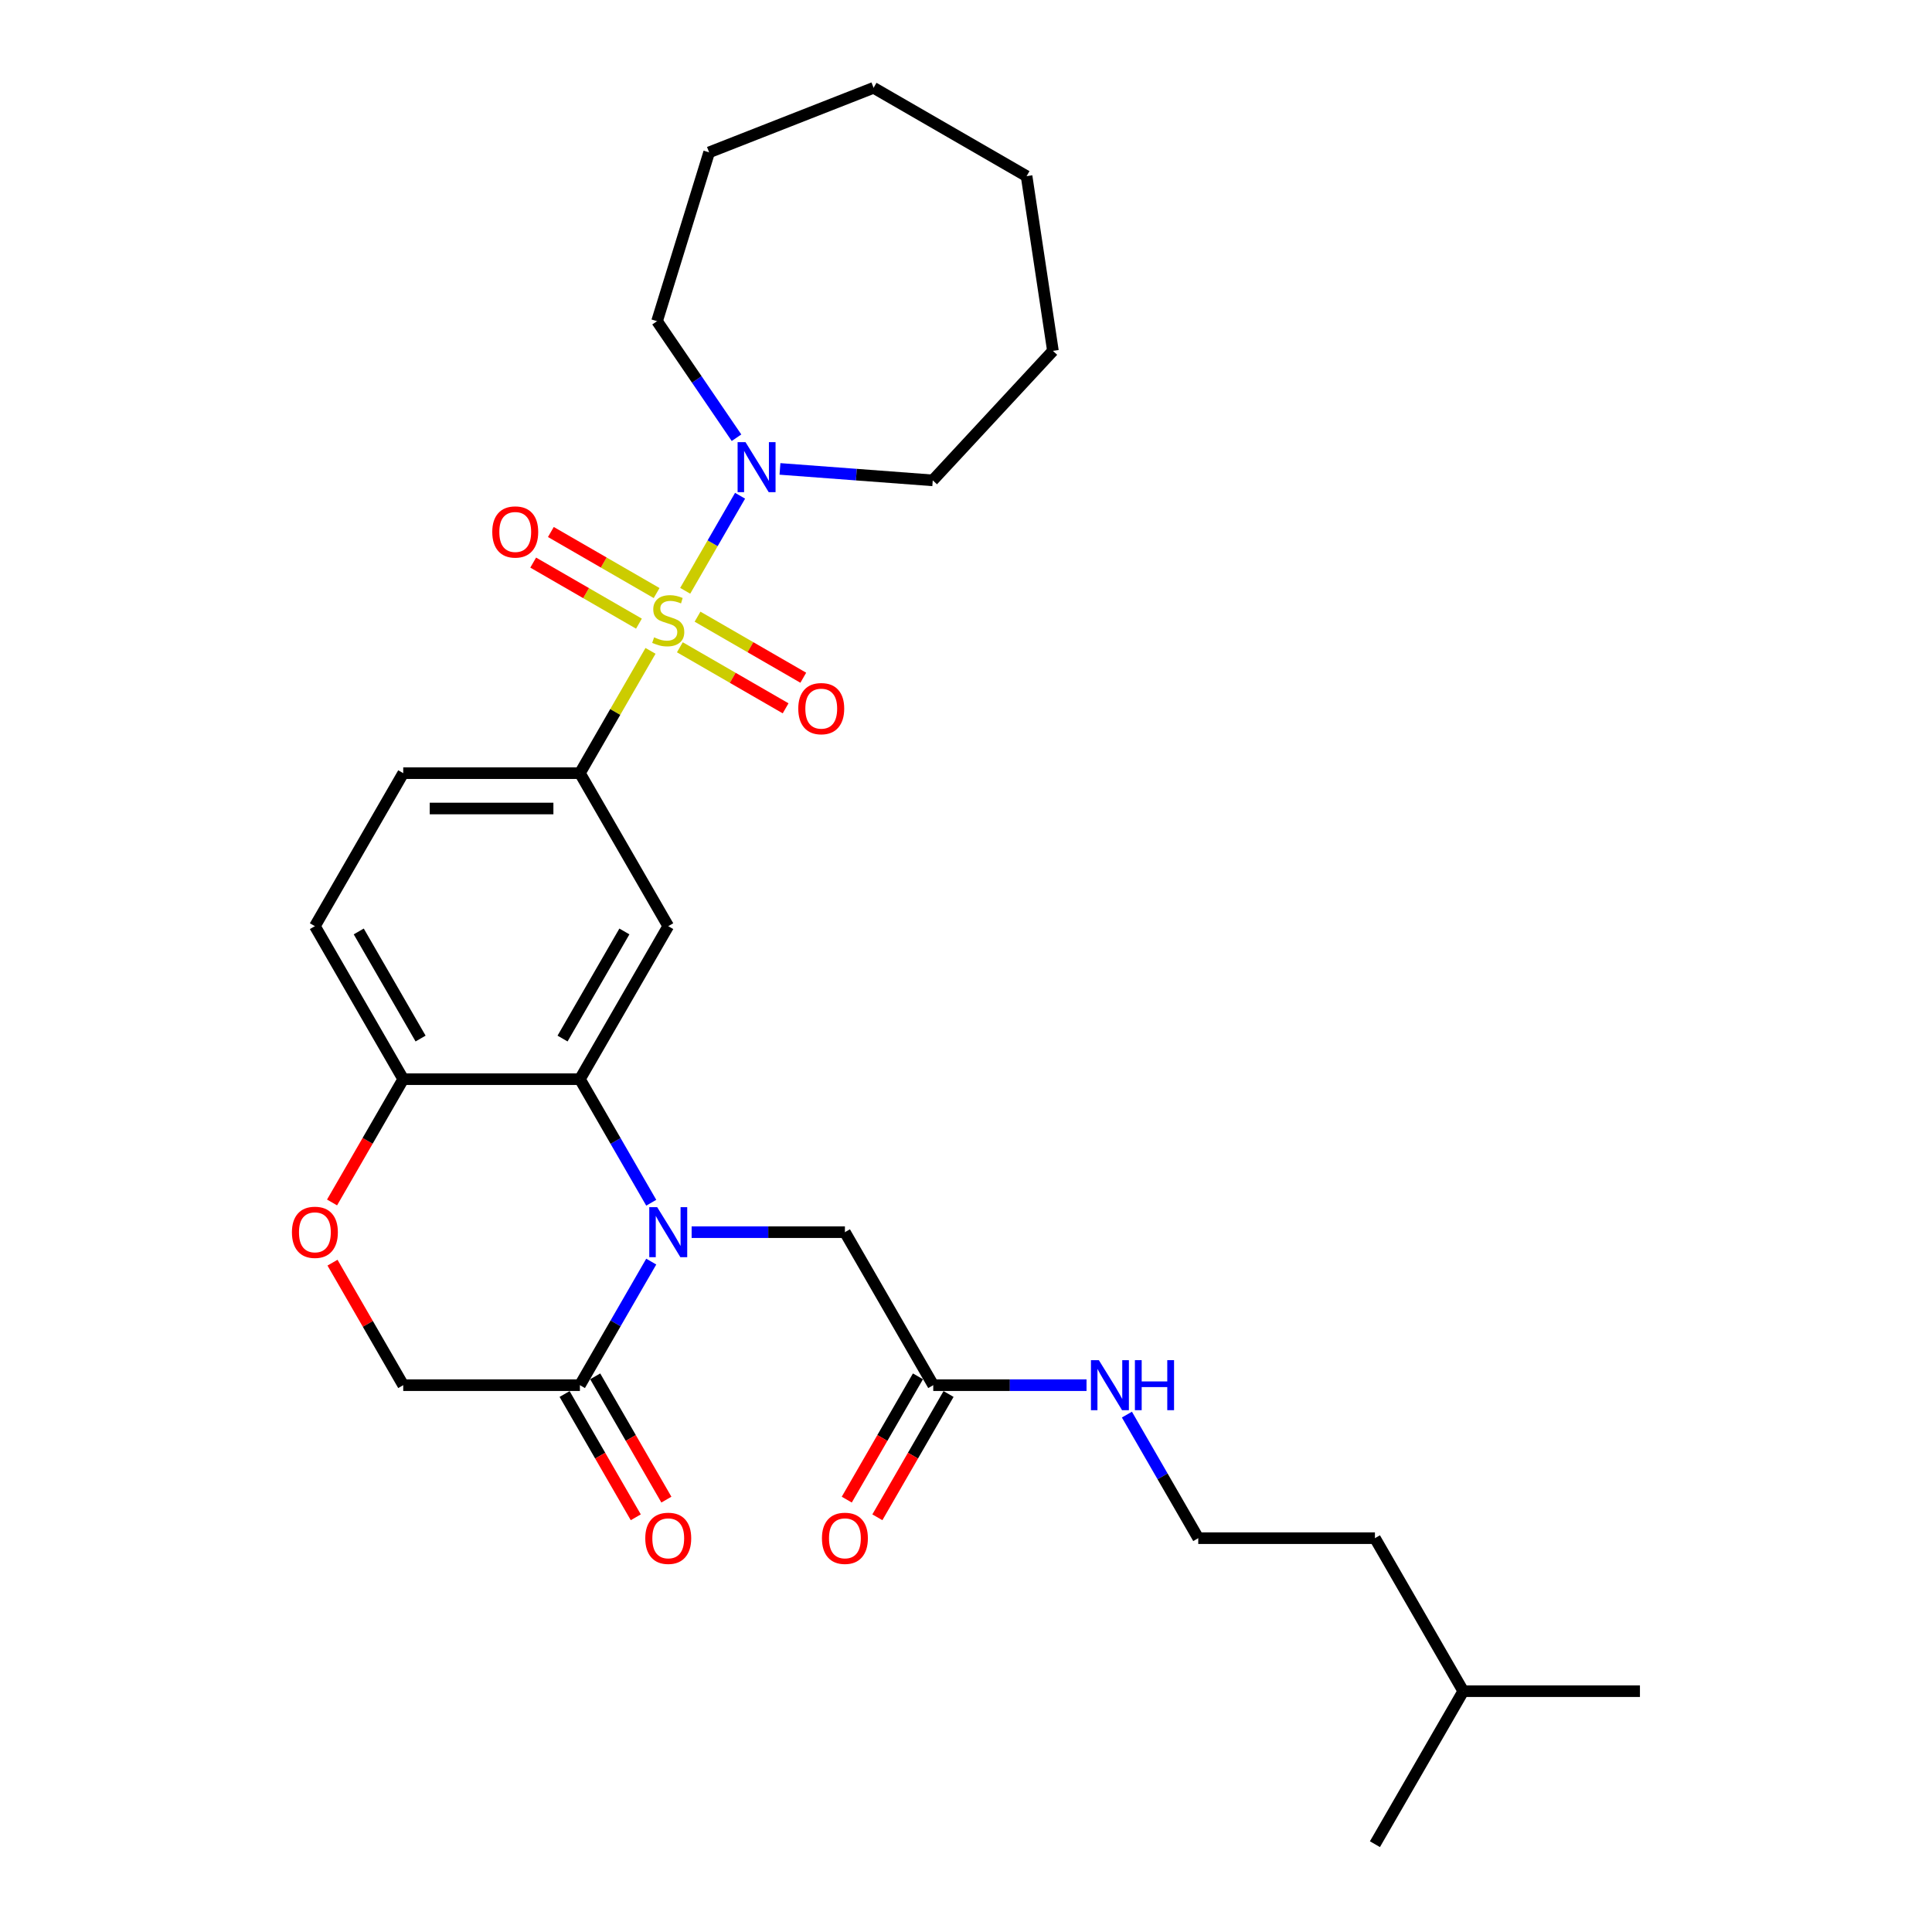 <?xml version='1.0' encoding='iso-8859-1'?>
<svg version='1.1' baseProfile='full'
              xmlns='http://www.w3.org/2000/svg'
                      xmlns:rdkit='http://www.rdkit.org/xml'
                      xmlns:xlink='http://www.w3.org/1999/xlink'
                  xml:space='preserve'
width='1000px' height='1000px' viewBox='0 0 1000 1000'>
<!-- END OF HEADER -->
<rect style='opacity:1.0;fill:#FFFFFF;stroke:none' width='1000' height='1000' x='0' y='0'> </rect>
<path class='bond-2' d='M 336.704,336.888 L 318.431,368.538' style='fill:none;fill-rule:evenodd;stroke:#CCCC00;stroke-width:6px;stroke-linecap:butt;stroke-linejoin:miter;stroke-opacity:1' />
<path class='bond-2' d='M 318.431,368.538 L 300.158,400.189' style='fill:none;fill-rule:evenodd;stroke:#000000;stroke-width:6px;stroke-linecap:butt;stroke-linejoin:miter;stroke-opacity:1' />
<path class='bond-4' d='M 354.655,305.797 L 368.857,281.197' style='fill:none;fill-rule:evenodd;stroke:#CCCC00;stroke-width:6px;stroke-linecap:butt;stroke-linejoin:miter;stroke-opacity:1' />
<path class='bond-4' d='M 368.857,281.197 L 383.06,256.597' style='fill:none;fill-rule:evenodd;stroke:#0000FF;stroke-width:6px;stroke-linecap:butt;stroke-linejoin:miter;stroke-opacity:1' />
<path class='bond-9' d='M 351.897,335.028 L 379.265,350.829' style='fill:none;fill-rule:evenodd;stroke:#CCCC00;stroke-width:6px;stroke-linecap:butt;stroke-linejoin:miter;stroke-opacity:1' />
<path class='bond-9' d='M 379.265,350.829 L 406.633,366.63' style='fill:none;fill-rule:evenodd;stroke:#FF0000;stroke-width:6px;stroke-linecap:butt;stroke-linejoin:miter;stroke-opacity:1' />
<path class='bond-9' d='M 361.042,319.189 L 388.41,334.99' style='fill:none;fill-rule:evenodd;stroke:#CCCC00;stroke-width:6px;stroke-linecap:butt;stroke-linejoin:miter;stroke-opacity:1' />
<path class='bond-9' d='M 388.41,334.99 L 415.778,350.791' style='fill:none;fill-rule:evenodd;stroke:#FF0000;stroke-width:6px;stroke-linecap:butt;stroke-linejoin:miter;stroke-opacity:1' />
<path class='bond-10' d='M 339.863,306.962 L 312.495,291.161' style='fill:none;fill-rule:evenodd;stroke:#CCCC00;stroke-width:6px;stroke-linecap:butt;stroke-linejoin:miter;stroke-opacity:1' />
<path class='bond-10' d='M 312.495,291.161 L 285.127,275.36' style='fill:none;fill-rule:evenodd;stroke:#FF0000;stroke-width:6px;stroke-linecap:butt;stroke-linejoin:miter;stroke-opacity:1' />
<path class='bond-10' d='M 330.719,322.801 L 303.35,307' style='fill:none;fill-rule:evenodd;stroke:#CCCC00;stroke-width:6px;stroke-linecap:butt;stroke-linejoin:miter;stroke-opacity:1' />
<path class='bond-10' d='M 303.35,307 L 275.982,291.199' style='fill:none;fill-rule:evenodd;stroke:#FF0000;stroke-width:6px;stroke-linecap:butt;stroke-linejoin:miter;stroke-opacity:1' />
<path class='bond-0' d='M 337.084,622.535 L 318.621,590.556' style='fill:none;fill-rule:evenodd;stroke:#0000FF;stroke-width:6px;stroke-linecap:butt;stroke-linejoin:miter;stroke-opacity:1' />
<path class='bond-0' d='M 318.621,590.556 L 300.158,558.576' style='fill:none;fill-rule:evenodd;stroke:#000000;stroke-width:6px;stroke-linecap:butt;stroke-linejoin:miter;stroke-opacity:1' />
<path class='bond-5' d='M 337.084,653.005 L 318.621,684.985' style='fill:none;fill-rule:evenodd;stroke:#0000FF;stroke-width:6px;stroke-linecap:butt;stroke-linejoin:miter;stroke-opacity:1' />
<path class='bond-5' d='M 318.621,684.985 L 300.158,716.964' style='fill:none;fill-rule:evenodd;stroke:#000000;stroke-width:6px;stroke-linecap:butt;stroke-linejoin:miter;stroke-opacity:1' />
<path class='bond-8' d='M 357.987,637.77 L 397.656,637.77' style='fill:none;fill-rule:evenodd;stroke:#0000FF;stroke-width:6px;stroke-linecap:butt;stroke-linejoin:miter;stroke-opacity:1' />
<path class='bond-8' d='M 397.656,637.77 L 437.325,637.77' style='fill:none;fill-rule:evenodd;stroke:#000000;stroke-width:6px;stroke-linecap:butt;stroke-linejoin:miter;stroke-opacity:1' />
<path class='bond-1' d='M 300.158,558.576 L 345.88,479.383' style='fill:none;fill-rule:evenodd;stroke:#000000;stroke-width:6px;stroke-linecap:butt;stroke-linejoin:miter;stroke-opacity:1' />
<path class='bond-1' d='M 291.177,537.553 L 323.183,482.117' style='fill:none;fill-rule:evenodd;stroke:#000000;stroke-width:6px;stroke-linecap:butt;stroke-linejoin:miter;stroke-opacity:1' />
<path class='bond-30' d='M 300.158,558.576 L 208.712,558.576' style='fill:none;fill-rule:evenodd;stroke:#000000;stroke-width:6px;stroke-linecap:butt;stroke-linejoin:miter;stroke-opacity:1' />
<path class='bond-3' d='M 300.158,400.189 L 345.88,479.383' style='fill:none;fill-rule:evenodd;stroke:#000000;stroke-width:6px;stroke-linecap:butt;stroke-linejoin:miter;stroke-opacity:1' />
<path class='bond-14' d='M 300.158,400.189 L 208.712,400.189' style='fill:none;fill-rule:evenodd;stroke:#000000;stroke-width:6px;stroke-linecap:butt;stroke-linejoin:miter;stroke-opacity:1' />
<path class='bond-14' d='M 286.441,418.478 L 222.429,418.478' style='fill:none;fill-rule:evenodd;stroke:#000000;stroke-width:6px;stroke-linecap:butt;stroke-linejoin:miter;stroke-opacity:1' />
<path class='bond-18' d='M 381.216,226.566 L 360.653,196.406' style='fill:none;fill-rule:evenodd;stroke:#0000FF;stroke-width:6px;stroke-linecap:butt;stroke-linejoin:miter;stroke-opacity:1' />
<path class='bond-18' d='M 360.653,196.406 L 340.09,166.246' style='fill:none;fill-rule:evenodd;stroke:#000000;stroke-width:6px;stroke-linecap:butt;stroke-linejoin:miter;stroke-opacity:1' />
<path class='bond-19' d='M 403.71,242.709 L 443.251,245.672' style='fill:none;fill-rule:evenodd;stroke:#0000FF;stroke-width:6px;stroke-linecap:butt;stroke-linejoin:miter;stroke-opacity:1' />
<path class='bond-19' d='M 443.251,245.672 L 482.792,248.635' style='fill:none;fill-rule:evenodd;stroke:#000000;stroke-width:6px;stroke-linecap:butt;stroke-linejoin:miter;stroke-opacity:1' />
<path class='bond-13' d='M 292.238,721.536 L 310.659,753.443' style='fill:none;fill-rule:evenodd;stroke:#000000;stroke-width:6px;stroke-linecap:butt;stroke-linejoin:miter;stroke-opacity:1' />
<path class='bond-13' d='M 310.659,753.443 L 329.08,785.349' style='fill:none;fill-rule:evenodd;stroke:#FF0000;stroke-width:6px;stroke-linecap:butt;stroke-linejoin:miter;stroke-opacity:1' />
<path class='bond-13' d='M 308.077,712.392 L 326.498,744.298' style='fill:none;fill-rule:evenodd;stroke:#000000;stroke-width:6px;stroke-linecap:butt;stroke-linejoin:miter;stroke-opacity:1' />
<path class='bond-13' d='M 326.498,744.298 L 344.919,776.205' style='fill:none;fill-rule:evenodd;stroke:#FF0000;stroke-width:6px;stroke-linecap:butt;stroke-linejoin:miter;stroke-opacity:1' />
<path class='bond-31' d='M 300.158,716.964 L 208.712,716.964' style='fill:none;fill-rule:evenodd;stroke:#000000;stroke-width:6px;stroke-linecap:butt;stroke-linejoin:miter;stroke-opacity:1' />
<path class='bond-6' d='M 171.87,622.389 L 190.291,590.483' style='fill:none;fill-rule:evenodd;stroke:#FF0000;stroke-width:6px;stroke-linecap:butt;stroke-linejoin:miter;stroke-opacity:1' />
<path class='bond-6' d='M 190.291,590.483 L 208.712,558.576' style='fill:none;fill-rule:evenodd;stroke:#000000;stroke-width:6px;stroke-linecap:butt;stroke-linejoin:miter;stroke-opacity:1' />
<path class='bond-12' d='M 172.102,653.554 L 190.407,685.259' style='fill:none;fill-rule:evenodd;stroke:#FF0000;stroke-width:6px;stroke-linecap:butt;stroke-linejoin:miter;stroke-opacity:1' />
<path class='bond-12' d='M 190.407,685.259 L 208.712,716.964' style='fill:none;fill-rule:evenodd;stroke:#000000;stroke-width:6px;stroke-linecap:butt;stroke-linejoin:miter;stroke-opacity:1' />
<path class='bond-7' d='M 208.712,558.576 L 162.99,479.383' style='fill:none;fill-rule:evenodd;stroke:#000000;stroke-width:6px;stroke-linecap:butt;stroke-linejoin:miter;stroke-opacity:1' />
<path class='bond-7' d='M 217.693,537.553 L 185.687,482.117' style='fill:none;fill-rule:evenodd;stroke:#000000;stroke-width:6px;stroke-linecap:butt;stroke-linejoin:miter;stroke-opacity:1' />
<path class='bond-11' d='M 437.325,637.77 L 483.048,716.964' style='fill:none;fill-rule:evenodd;stroke:#000000;stroke-width:6px;stroke-linecap:butt;stroke-linejoin:miter;stroke-opacity:1' />
<path class='bond-15' d='M 475.128,712.392 L 456.707,744.298' style='fill:none;fill-rule:evenodd;stroke:#000000;stroke-width:6px;stroke-linecap:butt;stroke-linejoin:miter;stroke-opacity:1' />
<path class='bond-15' d='M 456.707,744.298 L 438.286,776.205' style='fill:none;fill-rule:evenodd;stroke:#FF0000;stroke-width:6px;stroke-linecap:butt;stroke-linejoin:miter;stroke-opacity:1' />
<path class='bond-15' d='M 490.967,721.536 L 472.546,753.443' style='fill:none;fill-rule:evenodd;stroke:#000000;stroke-width:6px;stroke-linecap:butt;stroke-linejoin:miter;stroke-opacity:1' />
<path class='bond-15' d='M 472.546,753.443 L 454.125,785.349' style='fill:none;fill-rule:evenodd;stroke:#FF0000;stroke-width:6px;stroke-linecap:butt;stroke-linejoin:miter;stroke-opacity:1' />
<path class='bond-17' d='M 483.048,716.964 L 522.717,716.964' style='fill:none;fill-rule:evenodd;stroke:#000000;stroke-width:6px;stroke-linecap:butt;stroke-linejoin:miter;stroke-opacity:1' />
<path class='bond-17' d='M 522.717,716.964 L 562.386,716.964' style='fill:none;fill-rule:evenodd;stroke:#0000FF;stroke-width:6px;stroke-linecap:butt;stroke-linejoin:miter;stroke-opacity:1' />
<path class='bond-16' d='M 208.712,400.189 L 162.99,479.383' style='fill:none;fill-rule:evenodd;stroke:#000000;stroke-width:6px;stroke-linecap:butt;stroke-linejoin:miter;stroke-opacity:1' />
<path class='bond-20' d='M 583.289,732.199 L 601.752,764.178' style='fill:none;fill-rule:evenodd;stroke:#0000FF;stroke-width:6px;stroke-linecap:butt;stroke-linejoin:miter;stroke-opacity:1' />
<path class='bond-20' d='M 601.752,764.178 L 620.216,796.158' style='fill:none;fill-rule:evenodd;stroke:#000000;stroke-width:6px;stroke-linecap:butt;stroke-linejoin:miter;stroke-opacity:1' />
<path class='bond-24' d='M 340.09,166.246 L 367.044,78.863' style='fill:none;fill-rule:evenodd;stroke:#000000;stroke-width:6px;stroke-linecap:butt;stroke-linejoin:miter;stroke-opacity:1' />
<path class='bond-23' d='M 482.792,248.635 L 544.991,181.601' style='fill:none;fill-rule:evenodd;stroke:#000000;stroke-width:6px;stroke-linecap:butt;stroke-linejoin:miter;stroke-opacity:1' />
<path class='bond-21' d='M 620.216,796.158 L 711.661,796.158' style='fill:none;fill-rule:evenodd;stroke:#000000;stroke-width:6px;stroke-linecap:butt;stroke-linejoin:miter;stroke-opacity:1' />
<path class='bond-22' d='M 711.661,796.158 L 757.383,875.352' style='fill:none;fill-rule:evenodd;stroke:#000000;stroke-width:6px;stroke-linecap:butt;stroke-linejoin:miter;stroke-opacity:1' />
<path class='bond-25' d='M 757.383,875.352 L 848.828,875.352' style='fill:none;fill-rule:evenodd;stroke:#000000;stroke-width:6px;stroke-linecap:butt;stroke-linejoin:miter;stroke-opacity:1' />
<path class='bond-26' d='M 757.383,875.352 L 711.661,954.545' style='fill:none;fill-rule:evenodd;stroke:#000000;stroke-width:6px;stroke-linecap:butt;stroke-linejoin:miter;stroke-opacity:1' />
<path class='bond-27' d='M 544.991,181.601 L 531.361,91.177' style='fill:none;fill-rule:evenodd;stroke:#000000;stroke-width:6px;stroke-linecap:butt;stroke-linejoin:miter;stroke-opacity:1' />
<path class='bond-28' d='M 367.044,78.863 L 452.168,45.455' style='fill:none;fill-rule:evenodd;stroke:#000000;stroke-width:6px;stroke-linecap:butt;stroke-linejoin:miter;stroke-opacity:1' />
<path class='bond-29' d='M 531.361,91.177 L 452.168,45.455' style='fill:none;fill-rule:evenodd;stroke:#000000;stroke-width:6px;stroke-linecap:butt;stroke-linejoin:miter;stroke-opacity:1' />
<path  class='atom-0' d='M 338.565 329.883
Q 338.857 329.993, 340.064 330.505
Q 341.271 331.017, 342.588 331.347
Q 343.941 331.639, 345.258 331.639
Q 347.709 331.639, 349.136 330.469
Q 350.562 329.262, 350.562 327.177
Q 350.562 325.75, 349.831 324.872
Q 349.136 323.994, 348.038 323.519
Q 346.941 323.043, 345.112 322.495
Q 342.808 321.8, 341.418 321.141
Q 340.064 320.483, 339.077 319.093
Q 338.126 317.703, 338.126 315.362
Q 338.126 312.107, 340.32 310.095
Q 342.552 308.083, 346.941 308.083
Q 349.94 308.083, 353.342 309.509
L 352.501 312.326
Q 349.392 311.046, 347.051 311.046
Q 344.527 311.046, 343.137 312.107
Q 341.747 313.131, 341.783 314.923
Q 341.783 316.313, 342.478 317.154
Q 343.21 317.996, 344.234 318.471
Q 345.295 318.947, 347.051 319.495
Q 349.392 320.227, 350.782 320.958
Q 352.172 321.69, 353.159 323.19
Q 354.183 324.653, 354.183 327.177
Q 354.183 330.761, 351.769 332.7
Q 349.392 334.602, 345.405 334.602
Q 343.1 334.602, 341.344 334.09
Q 339.625 333.614, 337.577 332.773
L 338.565 329.883
' fill='#CCCC00'/>
<path  class='atom-1' d='M 340.156 624.822
L 348.642 638.538
Q 349.483 639.892, 350.836 642.342
Q 352.19 644.793, 352.263 644.94
L 352.263 624.822
L 355.701 624.822
L 355.701 650.719
L 352.153 650.719
L 343.045 635.722
Q 341.985 633.966, 340.851 631.954
Q 339.753 629.943, 339.424 629.321
L 339.424 650.719
L 336.059 650.719
L 336.059 624.822
L 340.156 624.822
' fill='#0000FF'/>
<path  class='atom-5' d='M 385.878 228.853
L 394.364 242.569
Q 395.206 243.923, 396.559 246.373
Q 397.912 248.824, 397.986 248.97
L 397.986 228.853
L 401.424 228.853
L 401.424 254.75
L 397.876 254.75
L 388.768 239.753
Q 387.707 237.997, 386.573 235.985
Q 385.476 233.973, 385.147 233.352
L 385.147 254.75
L 381.781 254.75
L 381.781 228.853
L 385.878 228.853
' fill='#0000FF'/>
<path  class='atom-7' d='M 151.102 637.843
Q 151.102 631.625, 154.175 628.15
Q 157.247 624.675, 162.99 624.675
Q 168.733 624.675, 171.805 628.15
Q 174.878 631.625, 174.878 637.843
Q 174.878 644.135, 171.769 647.719
Q 168.659 651.268, 162.99 651.268
Q 157.284 651.268, 154.175 647.719
Q 151.102 644.171, 151.102 637.843
M 162.99 648.341
Q 166.94 648.341, 169.062 645.708
Q 171.22 643.037, 171.22 637.843
Q 171.22 632.759, 169.062 630.199
Q 166.94 627.602, 162.99 627.602
Q 159.039 627.602, 156.881 630.162
Q 154.76 632.722, 154.76 637.843
Q 154.76 643.074, 156.881 645.708
Q 159.039 648.341, 162.99 648.341
' fill='#FF0000'/>
<path  class='atom-10' d='M 413.186 366.791
Q 413.186 360.572, 416.259 357.098
Q 419.331 353.623, 425.074 353.623
Q 430.817 353.623, 433.889 357.098
Q 436.962 360.572, 436.962 366.791
Q 436.962 373.082, 433.853 376.667
Q 430.744 380.215, 425.074 380.215
Q 419.368 380.215, 416.259 376.667
Q 413.186 373.119, 413.186 366.791
M 425.074 377.289
Q 429.024 377.289, 431.146 374.655
Q 433.304 371.985, 433.304 366.791
Q 433.304 361.706, 431.146 359.146
Q 429.024 356.549, 425.074 356.549
Q 421.123 356.549, 418.965 359.109
Q 416.844 361.67, 416.844 366.791
Q 416.844 372.021, 418.965 374.655
Q 421.123 377.289, 425.074 377.289
' fill='#FF0000'/>
<path  class='atom-11' d='M 254.798 275.346
Q 254.798 269.127, 257.871 265.652
Q 260.944 262.177, 266.686 262.177
Q 272.429 262.177, 275.502 265.652
Q 278.574 269.127, 278.574 275.346
Q 278.574 281.637, 275.465 285.222
Q 272.356 288.77, 266.686 288.77
Q 260.98 288.77, 257.871 285.222
Q 254.798 281.674, 254.798 275.346
M 266.686 285.843
Q 270.637 285.843, 272.758 283.21
Q 274.916 280.54, 274.916 275.346
Q 274.916 270.261, 272.758 267.701
Q 270.637 265.104, 266.686 265.104
Q 262.736 265.104, 260.578 267.664
Q 258.456 270.225, 258.456 275.346
Q 258.456 280.576, 260.578 283.21
Q 262.736 285.843, 266.686 285.843
' fill='#FF0000'/>
<path  class='atom-14' d='M 333.992 796.231
Q 333.992 790.013, 337.065 786.538
Q 340.137 783.063, 345.88 783.063
Q 351.623 783.063, 354.695 786.538
Q 357.768 790.013, 357.768 796.231
Q 357.768 802.522, 354.659 806.107
Q 351.55 809.655, 345.88 809.655
Q 340.174 809.655, 337.065 806.107
Q 333.992 802.559, 333.992 796.231
M 345.88 806.729
Q 349.831 806.729, 351.952 804.095
Q 354.11 801.425, 354.11 796.231
Q 354.11 791.147, 351.952 788.586
Q 349.831 785.989, 345.88 785.989
Q 341.93 785.989, 339.772 788.55
Q 337.65 791.11, 337.65 796.231
Q 337.65 801.462, 339.772 804.095
Q 341.93 806.729, 345.88 806.729
' fill='#FF0000'/>
<path  class='atom-16' d='M 425.437 796.231
Q 425.437 790.013, 428.51 786.538
Q 431.582 783.063, 437.325 783.063
Q 443.068 783.063, 446.141 786.538
Q 449.213 790.013, 449.213 796.231
Q 449.213 802.522, 446.104 806.107
Q 442.995 809.655, 437.325 809.655
Q 431.619 809.655, 428.51 806.107
Q 425.437 802.559, 425.437 796.231
M 437.325 806.729
Q 441.276 806.729, 443.397 804.095
Q 445.555 801.425, 445.555 796.231
Q 445.555 791.147, 443.397 788.586
Q 441.276 785.989, 437.325 785.989
Q 433.375 785.989, 431.217 788.55
Q 429.095 791.11, 429.095 796.231
Q 429.095 801.462, 431.217 804.095
Q 433.375 806.729, 437.325 806.729
' fill='#FF0000'/>
<path  class='atom-18' d='M 568.768 704.015
L 577.255 717.732
Q 578.096 719.086, 579.449 721.536
Q 580.803 723.987, 580.876 724.133
L 580.876 704.015
L 584.314 704.015
L 584.314 729.913
L 580.766 729.913
L 571.658 714.916
Q 570.597 713.16, 569.463 711.148
Q 568.366 709.136, 568.037 708.515
L 568.037 729.913
L 564.672 729.913
L 564.672 704.015
L 568.768 704.015
' fill='#0000FF'/>
<path  class='atom-18' d='M 587.423 704.015
L 590.935 704.015
L 590.935 715.025
L 604.176 715.025
L 604.176 704.015
L 607.688 704.015
L 607.688 729.913
L 604.176 729.913
L 604.176 717.952
L 590.935 717.952
L 590.935 729.913
L 587.423 729.913
L 587.423 704.015
' fill='#0000FF'/>
</svg>
